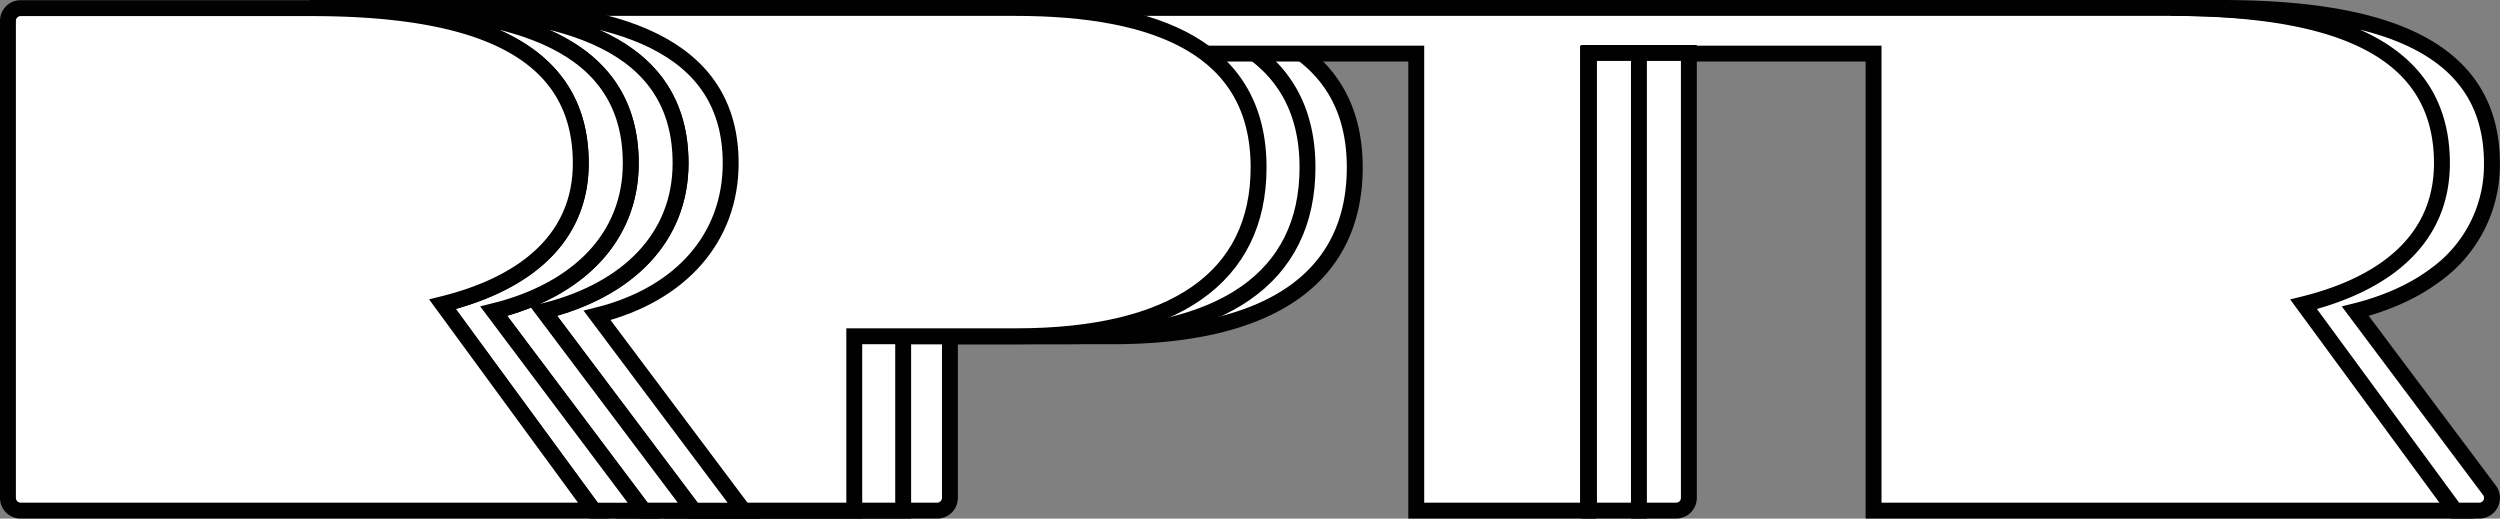 <svg xmlns="http://www.w3.org/2000/svg" viewBox="0 0 393.06 81.54"><rect x="0" y="0" width="393.06" height="81.54" fill="#808080" stroke="none"/><defs><style>.cls-1{fill:#fff;stroke:#010101;stroke-miterlimit:10;stroke-width:2.5px;}</style></defs><g id="Layer_2" data-name="Layer 2"><g id="Layer_1-2" data-name="Layer 1"><path class="cls-1" d="M76.09,1.25h98.64C197.11,1.25,213,7.68,213,26.31c0,17.35-13.27,26.56-38.12,26.56H149.35V78.28a2,2,0,0,1-2,2H111.86"/><path class="cls-1" d="M68.69,1.25h98.65c22.38,0,38.23,6.43,38.23,25.06,0,17.35-13.28,26.56-38.13,26.56H142V80.28h-37.5"/><path class="cls-1" d="M386.64,80.28,362.87,47.83c13.38-3.32,21.74-10.6,21.74-22.16C384.61,7,366.83,1.25,342,1.25H161.73V8.43h60.94V80.28h27V8.43h44.9V80.28Z"/><path class="cls-1" d="M61,1.25h98.65c22.38,0,38.23,6.43,38.23,25.06,0,17.35-13.28,26.56-38.13,26.56H134.31V80.28H96.81"/><path class="cls-1" d="M116.9,80.29h-7.84L85.5,48.92C98.88,45.6,107,37.23,107,25.67,107,7,89.25,1.25,64.4,1.25h7.86c24.84,0,42.62,5.78,42.62,24.42,0,11.56-7.64,20.6-21,23.92Z"/><path class="cls-1" d="M109.06,80.28H101.2L77.64,48.92C91,45.6,99.17,37.23,99.17,25.67,99.17,7,81.39,1.25,56.55,1.25H64.4C89.25,1.25,107,7,107,25.67c0,11.56-8.15,19.94-21.53,23.26Z"/><path class="cls-1" d="M101.19,80.29H93.35L69.56,47.84C83,44.52,91.31,37.23,91.31,25.67,91.31,7,73.53,1.25,48.69,1.25h7.86C81.39,1.25,99.17,7,99.17,25.67c0,11.56-8.15,19.93-21.54,23.26Z"/><path class="cls-1" d="M389.8,80.28H386L362.18,47.84c13.39-3.32,21.75-10.61,21.75-22.17,0-18.64-17.78-24.42-42.62-24.42h7.86C374,1.25,391.79,7,391.79,25.67A21.3,21.3,0,0,1,383,43.16q-.85.63-1.77,1.23c-.61.39-1.25.77-1.91,1.12q-.66.36-1.35.69c-.58.28-1.17.55-1.78.8s-1.49.59-2.27.86c-1.15.4-2.36.76-3.61,1.07h0L391.4,77.08A2,2,0,0,1,389.8,80.28Z"/><path class="cls-1" d="M1.25,78.28v-75a2,2,0,0,1,2-2H48.69C73.53,1.25,91.31,7,91.31,25.67c0,11.56-8.35,18.84-21.74,22.16L93.34,80.28H3.25A2,2,0,0,1,1.25,78.28Z"/><rect class="cls-1" x="249.83" y="8.33" width="7.85" height="71.95"/><path class="cls-1" d="M263.53,80.28h-5.85V8.33h7.85v70A2,2,0,0,1,263.53,80.28Z"/></g></g></svg>